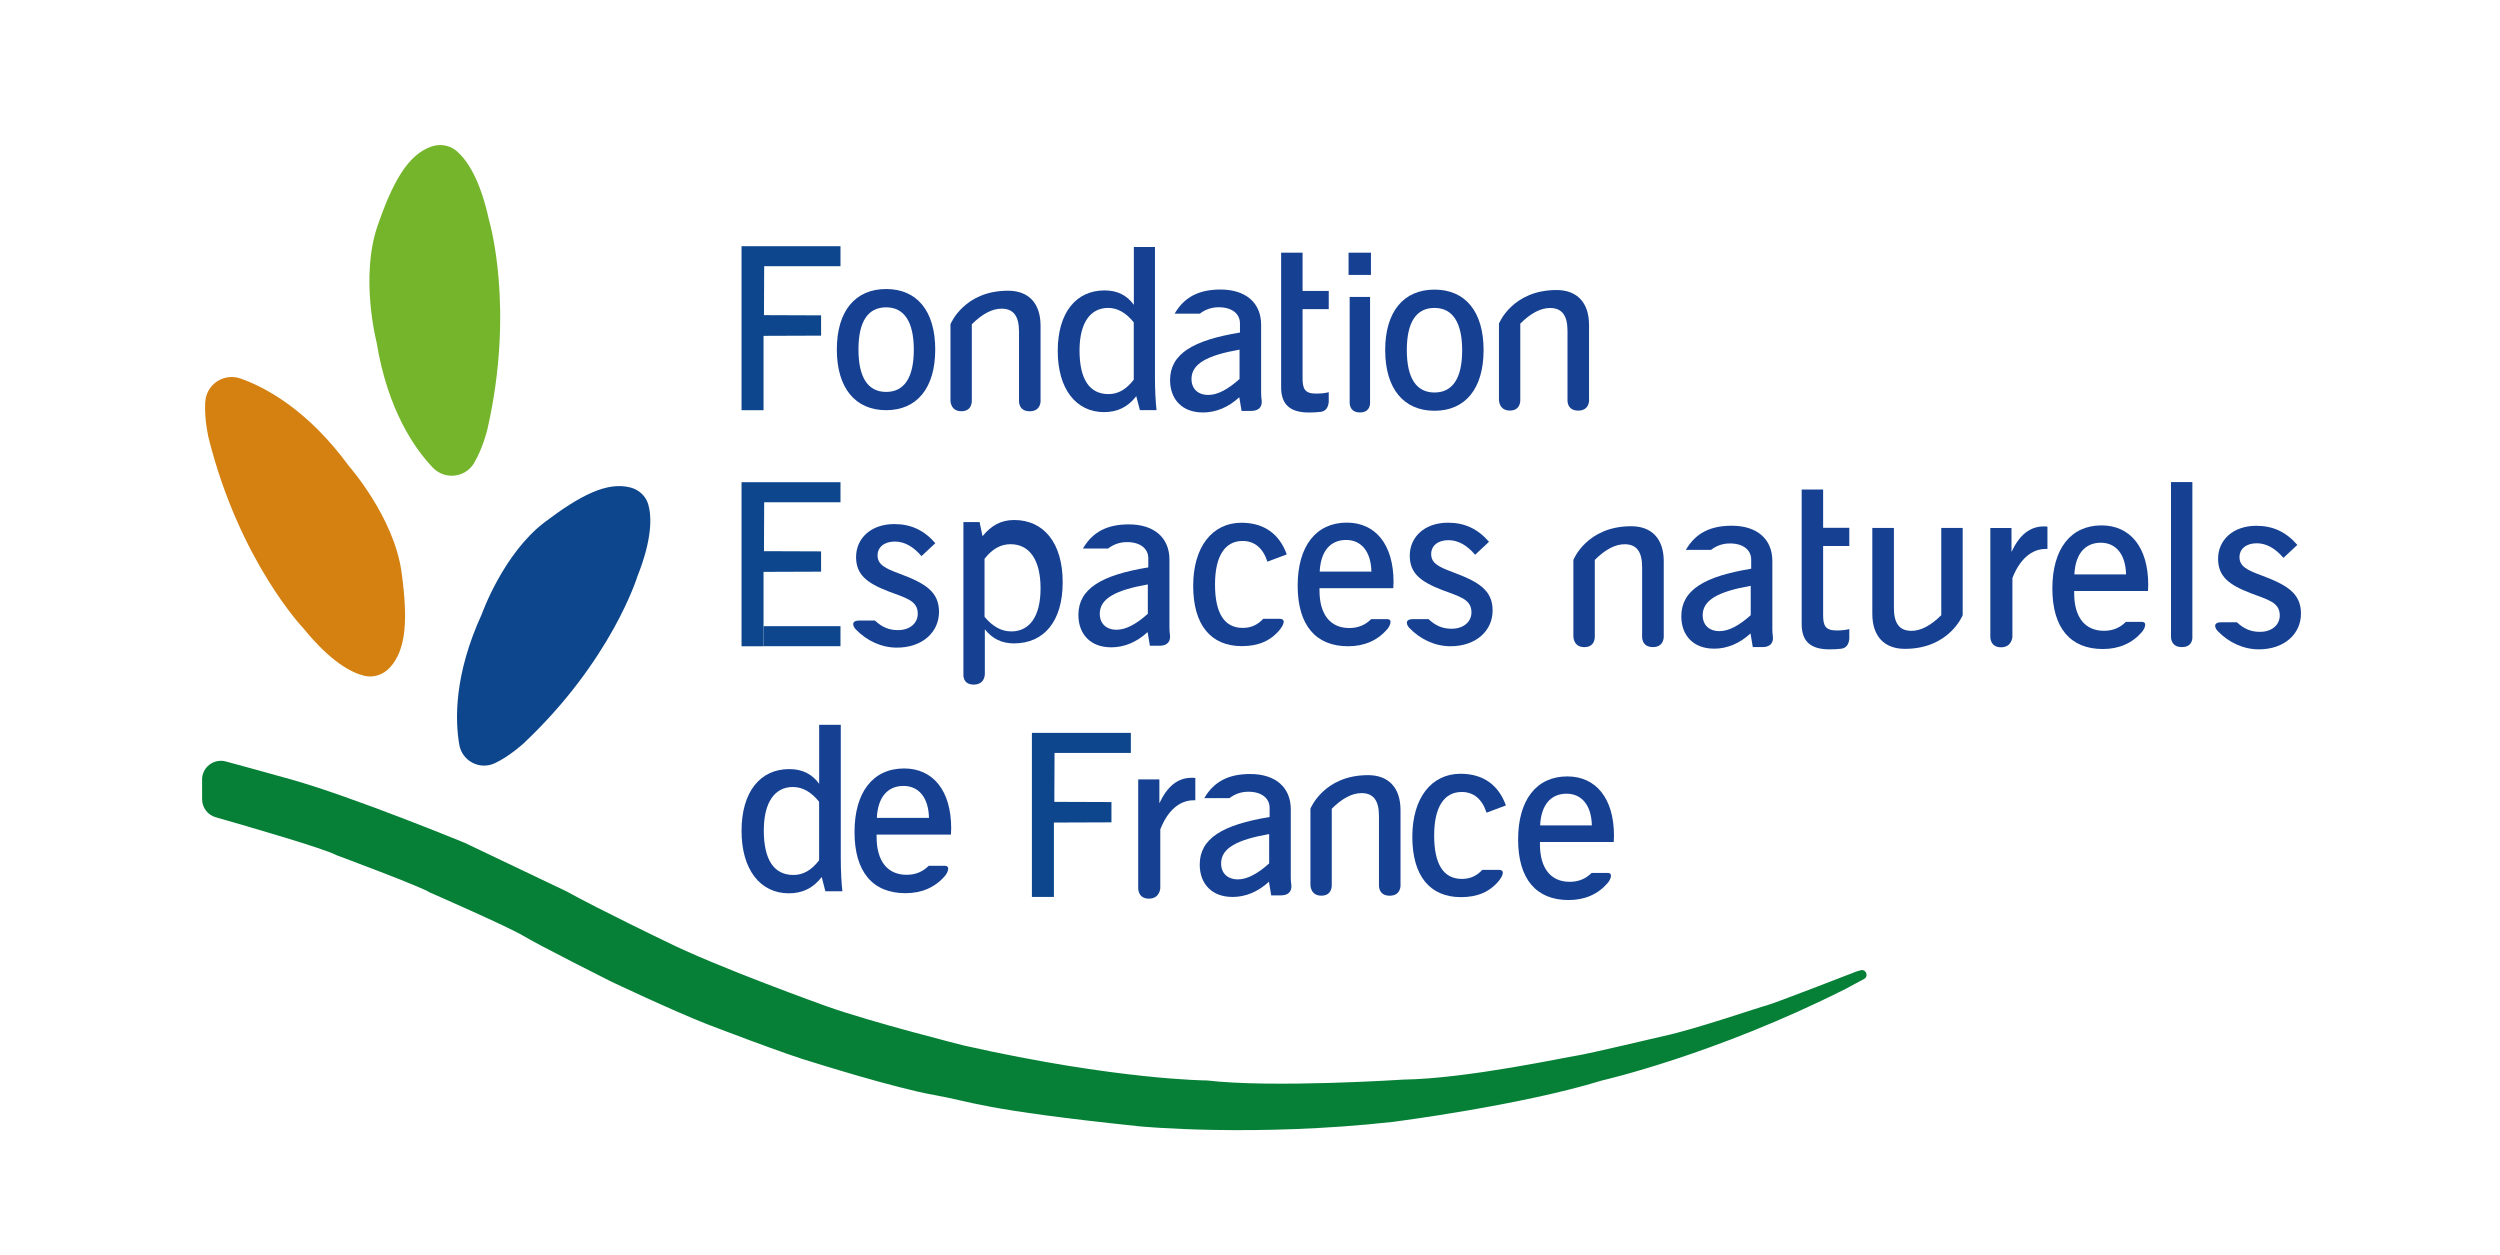 <?xml version="1.0" encoding="UTF-8"?>
<svg id="Calque_1" data-name="Calque 1" xmlns="http://www.w3.org/2000/svg" viewBox="0 0 595.28 298.89">
  <defs>
    <style>
      .cls-1 {
        fill: #078037;
      }

      .cls-2 {
        fill: #164193;
      }

      .cls-3 {
        fill: #d48111;
      }

      .cls-4 {
        fill: #0d468c;
      }

      .cls-5 {
        fill: #75b52c;
      }
    </style>
  </defs>
  <g id="Test">
    <g id="Feuilles">
      <path class="cls-4" d="M117.81,181.73c-3.58,1.69-7.77-.51-8.45-4.41-1-5.79-1.28-16.61,5.35-31.06,0,0,5.09-14.45,15.06-21.98,8.51-6.42,14.79-9.59,20.25-8.23,2.07.51,3.77,2.03,4.35,4.09.81,2.87.97,8.15-2.62,17.17,0,0-6.11,19.95-27.07,39.69,0,0-3.23,3.01-6.87,4.74Z"/>
      <path class="cls-5" d="M112.89,110.25c-2.11,3.54-7,4.07-9.84,1.09-4.22-4.41-10.73-13.58-13.39-29.88,0,0-3.99-15.41.24-27.68,3.61-10.47,7.2-16.84,12.68-18.84,2.08-.76,4.43-.44,6.12,1,2.36,2.01,5.56,6.46,7.7,16.32,0,0,6.3,20.74-.33,49.91,0,0-1.04,4.47-3.18,8.07Z"/>
      <path class="cls-3" d="M48.88,95.64c.28-4.16,4.46-6.89,8.4-5.51,5.84,2.06,15.94,7.36,25.83,20.88,0,0,10.68,12.11,12.49,25.15,1.54,11.13,1.22,18.54-2.83,22.86-1.54,1.64-3.81,2.43-6,1.9-3.06-.73-8-3.29-14.46-11.23,0,0-15.21-15.87-22.61-45.3,0,0-1.11-4.52-.83-8.76Z"/>
    </g>
    <path id="Vague" class="cls-1" d="M48.12,185.65v4.63c0,2.01,1.32,3.77,3.25,4.32,7.57,2.16,25.96,7.49,28.7,9.01,0,0,20.48,7.62,22.17,8.85,0,0,18.86,8.24,22.4,10.39s20.86,10.86,20.86,10.86c0,0,14.63,6.93,22.87,10.16,0,0,19.4,7.47,25.25,9.08,0,0,19.56,6.16,28.79,7.78,9.24,1.62,10.78,3.46,48.97,7.47,0,0,27.15,2.62,60.41-1.08,0,0,30.39-3.9,49.68-9.85,0,0,26.79-6.08,57.97-21.79,0,0,1.77-.94,4.42-2.38,1.21-.66.41-2.49-.9-2.05-.34.11-.65.21-.91.27,0,0-20.02,7.78-21.4,8.08s-17.35,5.8-24.52,7.29c0,0-18.41,4.36-20.72,4.67s-26.18,5.49-41.16,5.7c0,0-31.21,2.05-46.81.21,0,0-21.22-.08-57.87-8.31,0,0-22.02-5.54-32.64-9.32,0,0-26.51-9.47-38.73-15.63,0,0-15.01-7.2-23.4-11.81l-24.12-11.5s-26.69-10.98-41.32-15.09c-6.97-1.96-12.12-3.36-15.6-4.3-2.85-.77-5.65,1.38-5.65,4.34Z"/>
    <g id="Nom">
      <g id="espaces">
        <g>
          <polygon class="cls-4" points="176.57 115.13 176.57 153.88 181.81 153.88 181.81 136.17 195.51 136.12 195.51 131.29 181.91 131.24 181.96 119.59 200.13 119.59 200.13 114.82 176.57 114.82 176.57 115.13"/>
          <rect class="cls-4" x="181.81" y="149.1" width="18.32" height="4.77"/>
        </g>
        <path class="cls-2" d="M264.53,154.13c-4.77,0-7.75-3.04-7.75-7.7,0-6.23,5.42-9.49,16.64-11.33v-2.17c0-2.33-1.95-3.85-5.04-3.85-1.74,0-3.26.55-4.52,1.53h-6c2.33-4.01,5.85-5.75,10.95-5.75,5.96,0,9.65,3.14,9.65,8.4v16.21c0,.57.04,1.15.12,1.73,0,0,.51,2.56-2.5,2.56h-2.28l-.54-3.25c-2.6,2.39-5.53,3.63-8.73,3.63ZM273.31,139.16c-7.7,1.36-11.44,3.36-11.44,6.99,0,2.33,1.52,3.8,4.01,3.8,2.17,0,4.66-1.3,7.43-3.8v-6.99Z"/>
        <path class="cls-2" d="M219.42,132.42c-1.95-2.28-4.07-3.47-6.34-3.47-2.55,0-4.12,1.35-4.12,3.3,0,2.22,1.84,3.09,5.2,4.34,6.12,2.28,9.43,4.28,9.43,9.11s-3.96,8.51-10.03,8.51c-3.63,0-7.16-1.6-9.83-4.39-.6-.63-1.22-2.06.89-2.06h3.71c1.73,1.62,3.38,2.28,5.49,2.28,2.87,0,4.71-1.68,4.71-3.9,0-3.14-2.82-3.74-6.94-5.31-5.2-2-7.75-4.01-7.75-8.18,0-4.5,3.58-7.86,9.11-7.86,3.96,0,7.1,1.47,9.76,4.55l-3.3,3.09Z"/>
        <path class="cls-2" d="M314.19,140.06v.54c0,5.75,2.6,8.94,7.1,8.94,2.06,0,3.79-.7,5.2-2.12h3.81c1.42.01.64,1.68.04,2.38-2.3,2.68-5.45,4.08-9.32,4.08-7.75,0-12.03-5.04-12.03-14.42s4.34-15.02,11.71-15.02c6.78,0,11.12,5.15,11.12,14.15,0,.49-.06.98-.06,1.47h-17.56ZM320.53,128.57c-3.74,0-6.07,2.66-6.29,7.54h12.31c-.11-4.83-2.44-7.54-6.02-7.54Z"/>
        <path class="cls-2" d="M351.24,132.09c-1.95-2.28-4.06-3.47-6.34-3.47-2.55,0-4.12,1.35-4.12,3.3,0,2.22,1.84,3.09,5.2,4.34,6.13,2.28,9.43,4.28,9.43,9.11s-3.96,8.51-10.03,8.51c-3.63,0-7.16-1.6-9.82-4.39-.6-.63-1.22-2.06.89-2.06h3.71c1.73,1.62,3.38,2.28,5.49,2.28,2.87,0,4.72-1.68,4.72-3.9,0-3.14-2.82-3.74-6.94-5.31-5.2-2-7.75-4.01-7.75-8.18,0-4.5,3.58-7.86,9.11-7.86,3.96,0,7.1,1.47,9.76,4.55l-3.31,3.09Z"/>
        <path class="cls-2" d="M234.49,160.58s.04,2.43-2.65,2.43-2.44-2.45-2.44-2.45v-36.25h3.85l.7,3.36c2.01-2.44,4.28-3.85,7.54-3.85,7.05,0,11.55,5.48,11.55,14.8s-4.44,14.58-11.6,14.58c-2.87,0-5.15-1.08-6.94-3.36v10.75ZM240.78,150.35c4.39,0,6.99-3.58,6.99-10.25s-2.55-10.52-7.16-10.52c-2.33,0-4.34,1.14-6.18,3.47v13.82c1.95,2.33,4.01,3.47,6.34,3.47Z"/>
        <path class="cls-2" d="M301.78,133.74c-1.03-3.25-3.09-4.93-5.91-4.93-4.17,0-6.56,3.58-6.56,10.35s2.17,10.35,6.61,10.35c1.88,0,3.48-.66,4.86-2.16h3.9c1.79,0,.7,1.78.12,2.51-2.18,2.71-5.14,3.99-9.09,3.99-7.43,0-11.6-5.09-11.6-14.36s4.55-15.02,11.49-15.02c5.37,0,9.05,2.66,10.79,7.54l-4.61,1.73Z"/>
      </g>
      <g id="Naturels">
        <path class="cls-2" d="M445.81,125.7h5.15v19.03c0,3.69,1.3,5.48,4.18,5.48,2.22,0,4.6-1.24,7.1-3.73v-20.77h5.1v20.77s-3.16,8.02-13.77,8.02c-4.88,0-7.75-2.98-7.75-8.35v-20.44Z"/>
        <path class="cls-2" d="M396.16,151.49s.17,2.59-2.59,2.59-2.56-2.55-2.56-2.55v-16.47c0-3.69-1.3-5.47-4.17-5.47-2.22,0-4.6,1.24-7.1,3.73v18.22s.18,2.55-2.49,2.55-2.61-2.59-2.61-2.59v-18.18s3.16-8.02,13.77-8.02c4.88,0,7.75,2.98,7.75,8.35v17.84Z"/>
        <path class="cls-2" d="M408.09,154.45c-4.77,0-7.75-3.04-7.75-7.7,0-6.23,5.42-9.49,16.64-11.33v-2.17c0-2.33-1.95-3.85-5.04-3.85-1.75,0-3.26.55-4.52,1.53h-6c2.33-4.01,5.85-5.75,10.95-5.75,5.96,0,9.65,3.14,9.65,8.4v16.21c0,.57.04,1.15.12,1.73,0,0,.51,2.56-2.5,2.56h-2.28l-.54-3.25c-2.6,2.39-5.53,3.63-8.73,3.63ZM416.87,139.49c-7.7,1.36-11.44,3.36-11.44,6.99,0,2.33,1.52,3.8,4.01,3.8,2.17,0,4.66-1.3,7.43-3.8v-6.99Z"/>
        <path class="cls-2" d="M434.11,116.56v9.11h6.23v4.34h-6.23v16.48c0,2.49.54,3.63,3.2,3.63.97,0,2-.06,3.03-.33v1.78s.25,2.69-2,2.91c-.82.1-1.72.14-2.72.14-4.5,0-6.62-1.9-6.62-6.02v-32.04h5.1Z"/>
        <path class="cls-2" d="M487.52,130.71h-.43c-3.31,0-6.18,2.44-7.91,6.94v13.94s-.06,2.54-2.72,2.54-2.54-2.54-2.54-2.54v-25.86h5.04v5.69c1.9-4.07,4.39-6.07,7.7-6.07.27,0,.54,0,.86.05v5.31Z"/>
        <path class="cls-2" d="M493.89,140.72v.54c0,5.75,2.6,8.94,7.1,8.94,2.06,0,3.79-.7,5.2-2.12h3.81c1.42.01.64,1.68.04,2.38-2.3,2.68-5.45,4.08-9.32,4.08-7.75,0-12.03-5.04-12.03-14.42s4.34-15.02,11.71-15.02c6.78,0,11.12,5.15,11.12,14.15,0,.49-.06.98-.06,1.47h-17.56ZM500.23,129.23c-3.74,0-6.07,2.66-6.29,7.54h12.3c-.11-4.83-2.44-7.54-6.02-7.54Z"/>
        <path class="cls-2" d="M543.71,132.83c-1.95-2.28-4.07-3.47-6.34-3.47-2.55,0-4.12,1.35-4.12,3.3,0,2.22,1.84,3.09,5.21,4.34,6.12,2.28,9.43,4.28,9.43,9.11s-3.96,8.51-10.03,8.51c-3.63,0-7.16-1.6-9.83-4.39-.6-.63-1.22-2.06.89-2.06h3.71c1.73,1.62,3.38,2.28,5.49,2.28,2.87,0,4.72-1.68,4.72-3.9,0-3.14-2.82-3.74-6.94-5.31-5.2-2-7.75-4.01-7.75-8.18,0-4.5,3.58-7.86,9.11-7.86,3.96,0,7.1,1.47,9.76,4.55l-3.31,3.09Z"/>
        <path class="cls-2" d="M522.03,114.78v36.88s.22,2.42-2.49,2.42-2.6-2.42-2.6-2.42v-36.88h5.1Z"/>
      </g>
      <g id="Fondation">
        <polygon class="cls-4" points="176.57 58.93 176.57 97.68 181.81 97.68 181.81 79.97 195.51 79.92 195.51 75.09 181.91 75.04 181.96 63.39 200.13 63.39 200.13 58.62 176.57 58.62 176.57 58.93"/>
        <path class="cls-2" d="M326.44,60.16v5.3h-5.33v-5.3h5.33ZM326.23,70.71v25.03s.25,2.47-2.41,2.47-2.45-2.47-2.45-2.47v-25.03h4.86Z"/>
        <path class="cls-2" d="M286.36,98.21c-4.77,0-7.75-3.04-7.75-7.7,0-6.23,5.42-9.49,16.64-11.33v-2.17c0-2.33-1.95-3.85-5.04-3.85-1.74,0-3.26.55-4.52,1.53h-6c2.33-4.01,5.85-5.75,10.95-5.75,5.96,0,9.65,3.14,9.65,8.4v16.21c0,.57.04,1.15.12,1.73,0,0,.51,2.56-2.5,2.56h-2.28l-.54-3.25c-2.6,2.39-5.53,3.63-8.73,3.63ZM295.15,83.25c-7.7,1.36-11.44,3.36-11.44,6.99,0,2.33,1.52,3.8,4.01,3.8,2.17,0,4.66-1.3,7.43-3.8v-6.99Z"/>
        <path class="cls-2" d="M310.16,60.16v9.11h6.23v4.34h-6.23v16.48c0,2.49.54,3.63,3.2,3.63.97,0,2-.06,3.03-.33v1.78s.25,2.69-2,2.91c-.82.1-1.72.14-2.72.14-4.5,0-6.62-1.9-6.62-6.02v-32.04h5.1Z"/>
        <g>
          <path class="cls-2" d="M222.69,83.22c0,9.19-4.36,14.45-11.69,14.45s-11.74-5.26-11.74-14.45,4.41-14.4,11.74-14.4,11.69,5.21,11.69,14.4ZM204.41,83.22c0,6.7,2.28,10.1,6.59,10.1s6.59-3.4,6.59-10.04-2.28-10.1-6.59-10.1-6.59,3.35-6.59,10.04Z"/>
          <path class="cls-2" d="M247.78,95.34s.17,2.59-2.59,2.59-2.55-2.55-2.55-2.55v-16.42c0-3.67-1.3-5.46-4.16-5.46-2.22,0-4.59,1.23-7.08,3.72v18.15s.18,2.55-2.48,2.55-2.6-2.59-2.6-2.59v-18.12s3.15-7.99,13.72-7.99c4.86,0,7.73,2.97,7.73,8.32v17.79Z"/>
        </g>
        <path class="cls-2" d="M275.01,58.8v31.08c0,3.16.16,5.73.37,7.77h-3.96l-.86-3.32c-1.98,2.57-4.45,3.8-7.66,3.8-6.65,0-11.04-5.47-11.04-14.57s4.34-14.41,11.15-14.41c3,0,5.31,1.13,6.97,3.43v-13.77h5.04ZM263.86,73.32c-4.23,0-6.81,3.54-6.81,10.13,0,6.91,2.41,10.39,6.91,10.39,2.3,0,4.23-1.13,6-3.43v-13.66c-1.87-2.3-3.86-3.43-6.11-3.43Z"/>
        <g>
          <path class="cls-2" d="M353.26,83.36c0,9.19-4.36,14.45-11.69,14.45s-11.74-5.26-11.74-14.45,4.41-14.4,11.74-14.4,11.69,5.21,11.69,14.4ZM334.98,83.36c0,6.7,2.28,10.1,6.59,10.1s6.59-3.4,6.59-10.04-2.28-10.1-6.59-10.1-6.59,3.35-6.59,10.04Z"/>
          <path class="cls-2" d="M378.38,95.18s.17,2.59-2.59,2.59-2.55-2.55-2.55-2.55v-16.42c0-3.67-1.3-5.46-4.16-5.46-2.22,0-4.59,1.23-7.08,3.72v18.15s.18,2.55-2.48,2.55-2.6-2.59-2.6-2.59v-18.12s3.15-7.99,13.72-7.99c4.86,0,7.73,2.97,7.73,8.32v17.79Z"/>
        </g>
      </g>
      <g id="De">
        <path class="cls-2" d="M208.73,198.73v.55c0,5.8,2.62,9.02,7.16,9.02,2.08,0,3.82-.71,5.24-2.14h3.84c1.43.01.65,1.69.04,2.4-2.32,2.71-5.5,4.12-9.4,4.12-7.82,0-12.14-5.09-12.14-14.55s4.37-15.15,11.81-15.15c6.84,0,11.21,5.2,11.21,14.27,0,.49-.06.98-.06,1.48h-17.72ZM215.13,187.14c-3.77,0-6.12,2.68-6.34,7.6h12.41c-.11-4.87-2.46-7.6-6.07-7.6Z"/>
        <path class="cls-2" d="M200.2,172.57v31.72c0,3.23.16,5.85.38,7.93h-4.05l-.87-3.39c-2.02,2.62-4.54,3.88-7.82,3.88-6.78,0-11.27-5.58-11.27-14.87s4.43-14.71,11.37-14.71c3.06,0,5.41,1.15,7.11,3.5v-14.05h5.14ZM188.82,187.39c-4.32,0-6.95,3.61-6.95,10.34,0,7.05,2.46,10.61,7.05,10.61,2.35,0,4.32-1.15,6.12-3.5v-13.94c-1.91-2.35-3.94-3.5-6.23-3.5Z"/>
      </g>
      <g id="France">
        <polygon class="cls-4" points="245.71 174.81 245.71 213.57 250.95 213.57 250.95 195.86 264.65 195.81 264.65 190.98 251.05 190.93 251.1 179.28 269.27 179.28 269.27 174.51 245.71 174.51 245.71 174.81"/>
        <path class="cls-2" d="M284.62,190.56h-.43c-3.31,0-6.18,2.44-7.91,6.94v13.94s-.06,2.54-2.72,2.54-2.54-2.54-2.54-2.54v-25.86h5.04v5.69c1.9-4.07,4.39-6.07,7.7-6.07.27,0,.54,0,.86.05v5.31Z"/>
        <g>
          <path class="cls-2" d="M366.68,200.49v.54c0,5.75,2.6,8.94,7.1,8.94,2.06,0,3.79-.7,5.2-2.12h3.81c1.42.01.64,1.68.04,2.38-2.3,2.68-5.45,4.08-9.32,4.08-7.75,0-12.03-5.04-12.03-14.42s4.34-15.02,11.71-15.02c6.78,0,11.12,5.15,11.12,14.15,0,.49-.06.98-.06,1.47h-17.56ZM373.02,188.99c-3.74,0-6.07,2.66-6.29,7.54h12.31c-.11-4.83-2.44-7.54-6.02-7.54Z"/>
          <path class="cls-2" d="M353.96,193.51c-1.03-3.25-3.09-4.93-5.91-4.93-4.17,0-6.56,3.58-6.56,10.35s2.17,10.35,6.61,10.35c1.88,0,3.48-.66,4.86-2.16h3.9c1.79,0,.7,1.78.12,2.51-2.18,2.71-5.14,3.99-9.09,3.99-7.43,0-11.6-5.09-11.6-14.36s4.55-15.02,11.49-15.02c5.37,0,9.05,2.66,10.79,7.54l-4.61,1.73Z"/>
          <path class="cls-2" d="M293.42,213.57c-4.77,0-7.75-3.04-7.75-7.7,0-6.23,5.42-9.49,16.64-11.33v-2.17c0-2.33-1.95-3.85-5.04-3.85-1.74,0-3.26.55-4.52,1.53h-6c2.33-4.01,5.85-5.75,10.95-5.75,5.96,0,9.65,3.14,9.65,8.4v16.21c0,.57.04,1.15.12,1.73,0,0,.51,2.56-2.5,2.56h-2.28l-.54-3.25c-2.6,2.39-5.53,3.63-8.73,3.63ZM302.2,198.6c-7.7,1.36-11.44,3.36-11.44,6.99,0,2.33,1.52,3.8,4.01,3.8,2.17,0,4.66-1.3,7.43-3.8v-6.99Z"/>
          <path class="cls-2" d="M333.49,210.69s.17,2.59-2.59,2.59-2.55-2.55-2.55-2.55v-16.42c0-3.67-1.3-5.46-4.16-5.46-2.22,0-4.59,1.23-7.08,3.72v18.15s.18,2.55-2.48,2.55-2.6-2.59-2.6-2.59v-18.12s3.15-7.99,13.72-7.99c4.86,0,7.73,2.97,7.73,8.32v17.79Z"/>
        </g>
      </g>
    </g>
  </g>
</svg>